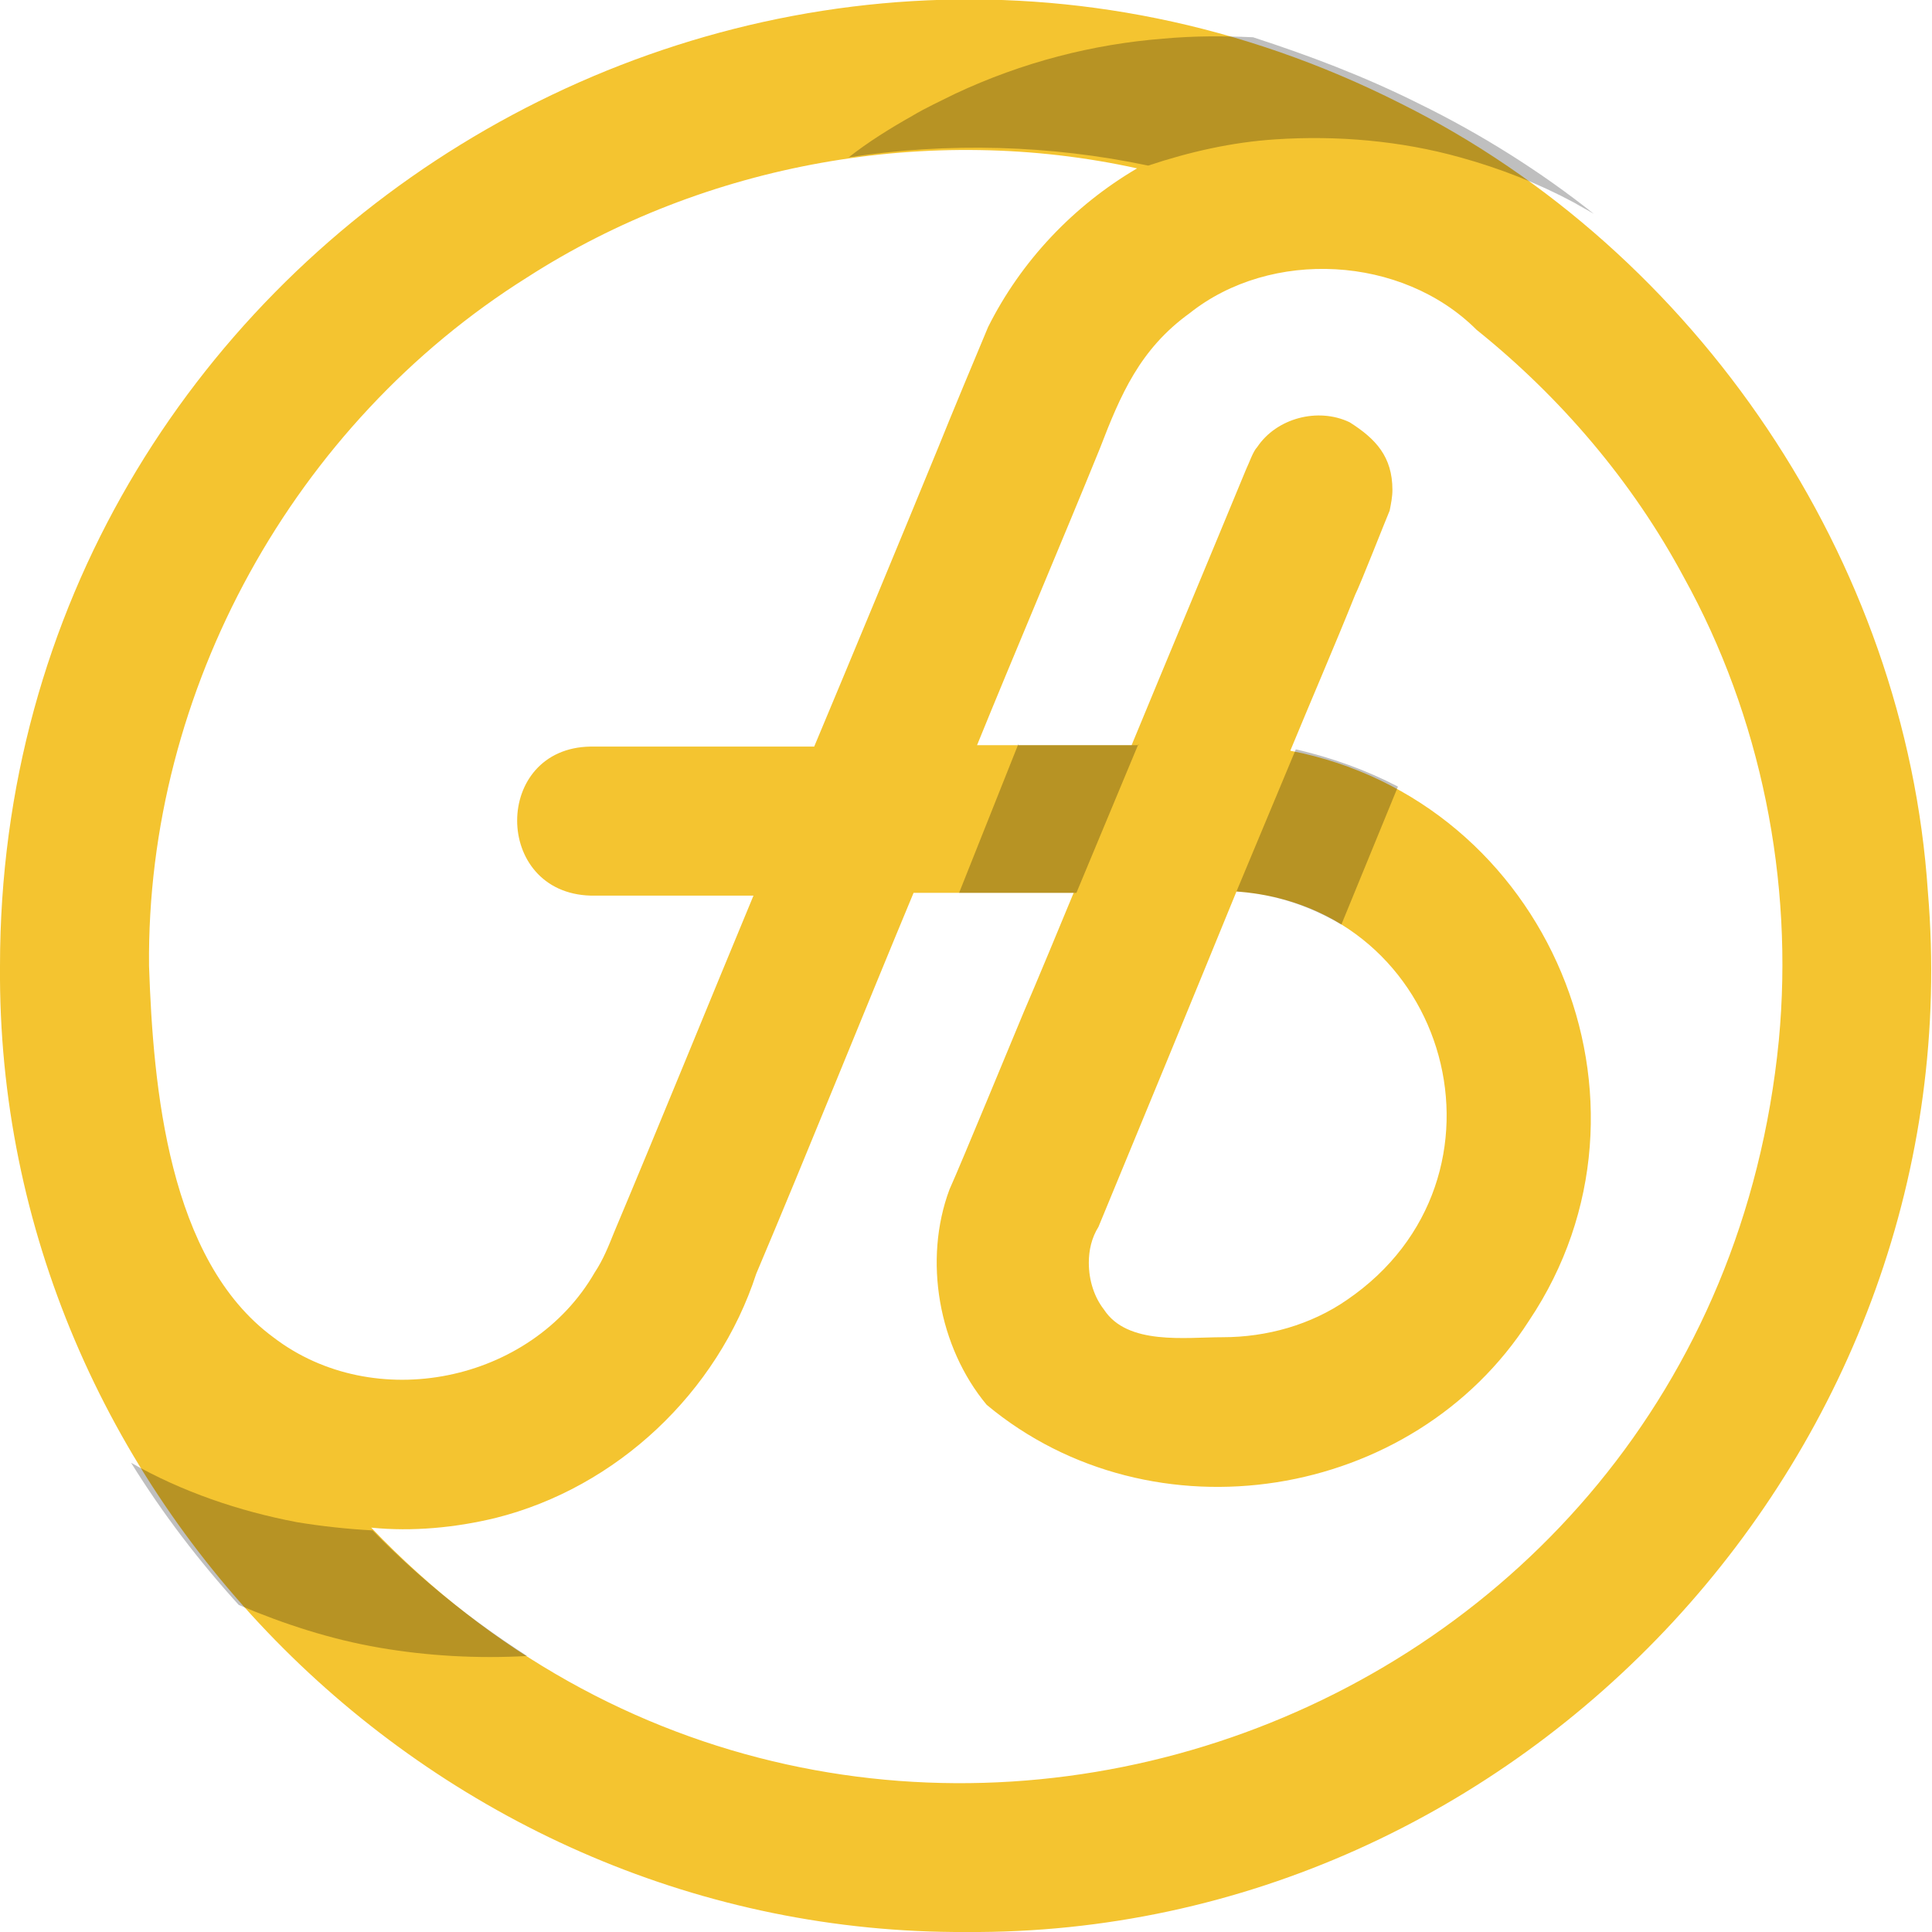 <?xml version="1.0" encoding="utf-8"?>
<!-- Generator: Adobe Illustrator 27.8.0, SVG Export Plug-In . SVG Version: 6.00 Build 0)  -->
<svg version="1.1" id="Layer_1" xmlns="http://www.w3.org/2000/svg" xmlns:xlink="http://www.w3.org/1999/xlink" x="0px" y="0px"
	 viewBox="0 0 140 140" style="enable-background:new 0 0 140 140;" xml:space="preserve">
<style type="text/css">
	.st0{fill:#F4C430;}
	.st1{fill-opacity:0.25;}
</style>
<g>
	<path class="st0" d="M139.7,64.6c-1.6-24-16.7-46.4-38.2-57.1C55.2-15.9,0,18,0,70c-0.3,38.3,31.7,70.2,70,70
		C110.3,140.3,143.1,104.9,139.7,64.6z M19.8,96.9c-7.6-5.6-8.7-18.1-9-26.9c-0.2-20,10.5-39.3,27.4-49.9
		c12.9-8.3,29.2-11.2,44.2-7.9c-4.6,2.7-8.4,6.7-10.8,11.5c-0.8,1.9-2.8,6.7-3.6,8.7c-2.5,6.1-6.4,15.5-9,21.7H42.8
		c-7.1,0.1-7.1,10.6,0,10.8h11.8c-3.2,7.7-6.9,16.8-10.1,24.4c-0.4,1-0.8,2-1.4,2.9C38.5,100.2,27.1,102.5,19.8,96.9L19.8,96.9z
		 M86.1,129.2L86.1,129.2L86.1,129.2L86.1,129.2z M118.4,107.7L118.4,107.7v-0.2V107.7z M128.9,75.4c-5,50.8-66.8,72.1-102,35.3
		c3,0.3,6.1,0,9-0.7c8.8-2.2,16.1-9.1,18.9-17.7l0,0c3.6-8.5,7.9-19.2,11.4-27.6h11.6c-0.7,1.7-2.9,7-3.6,8.6
		c-0.8,1.9-4.5,10.9-5.4,12.9l0,0c-1.9,5.1-0.8,11.4,2.7,15.6l0,0c12,10,30.9,7,39.3-6.1c10.6-15.8,1.4-37.7-17.3-41.3
		c1.4-3.4,3.3-7.8,4.7-11.3c0.4-0.8,2.2-5.4,2.5-6.1c0.1-0.5,0.2-1,0.2-1.5c0-2.4-1.2-3.7-3.1-4.9c-2.3-1.1-5.3-0.3-6.7,1.8
		c-0.3,0.3-0.6,1.2-0.8,1.6c-2.6,6.3-5.7,13.7-8.3,20H70.8c2.6-6.4,6.3-15.1,8.9-21.5c1.5-3.9,2.9-7.2,6.5-9.8
		c5.9-4.7,15.4-4.2,20.8,1.2c6.1,4.9,11.3,11,15,17.9C127.6,51.9,130,63.8,128.9,75.4L128.9,75.4z M78.9,91.5c0-0.9,0.2-1.8,0.7-2.6
		c2.9-7,7.1-17.2,10-24.3c15.5,1.1,20.9,20.8,8,29.6c-2.6,1.8-5.8,2.7-9,2.7c-2.7,0-6.9,0.6-8.6-2C79.3,94,78.9,92.8,78.9,91.5z"/>
	<path class="st1" d="M102.8,7.5c4.5,2.2,8.8,4.9,12.7,8c-0.5-0.3-0.9-0.5-1.4-0.8c-2.6-1.4-5.4-2.5-8.3-3.3
		c-4.3-1.2-8.9-1.6-13.4-1.3c-3.1,0.2-6.2,0.9-9.2,1.9c-7.1-1.5-14.5-1.7-21.7-0.6c1.4-1.1,3-2.1,4.6-3l0,0c1-0.6,2.1-1.1,3.1-1.6
		c4.9-2.3,10-3.6,15.1-4c2.2-0.2,4.3-0.2,6.5-0.1C94.8,4,98.8,5.5,102.8,7.5L102.8,7.5z"/>
	<path class="st1" d="M17.3,116.3c3.3,1.4,6.7,2.5,10.2,3.1s7.1,0.8,10.7,0.6c-3.9-2.5-7.7-5.5-11.2-9.1c-1.8-0.1-3.7-0.3-5.5-0.6
		c-4.2-0.8-8.3-2.2-12-4.3C11.8,109.7,14.4,113.1,17.3,116.3L17.3,116.3z"/>
	<path class="st1" d="M93.9,54.3L93.9,54.3l-4.3,10.3c2.9,0.2,5.4,1.1,7.6,2.4l4.1-10C99,55.8,96.5,54.9,93.9,54.3L93.9,54.3z"/>
	<path class="st1" d="M73.8,53.9l-4.3,10.8H78l4.5-10.8l0,0c0,0,0,0,0,0.1h-8.7V53.9z"/>
</g>
</svg>
